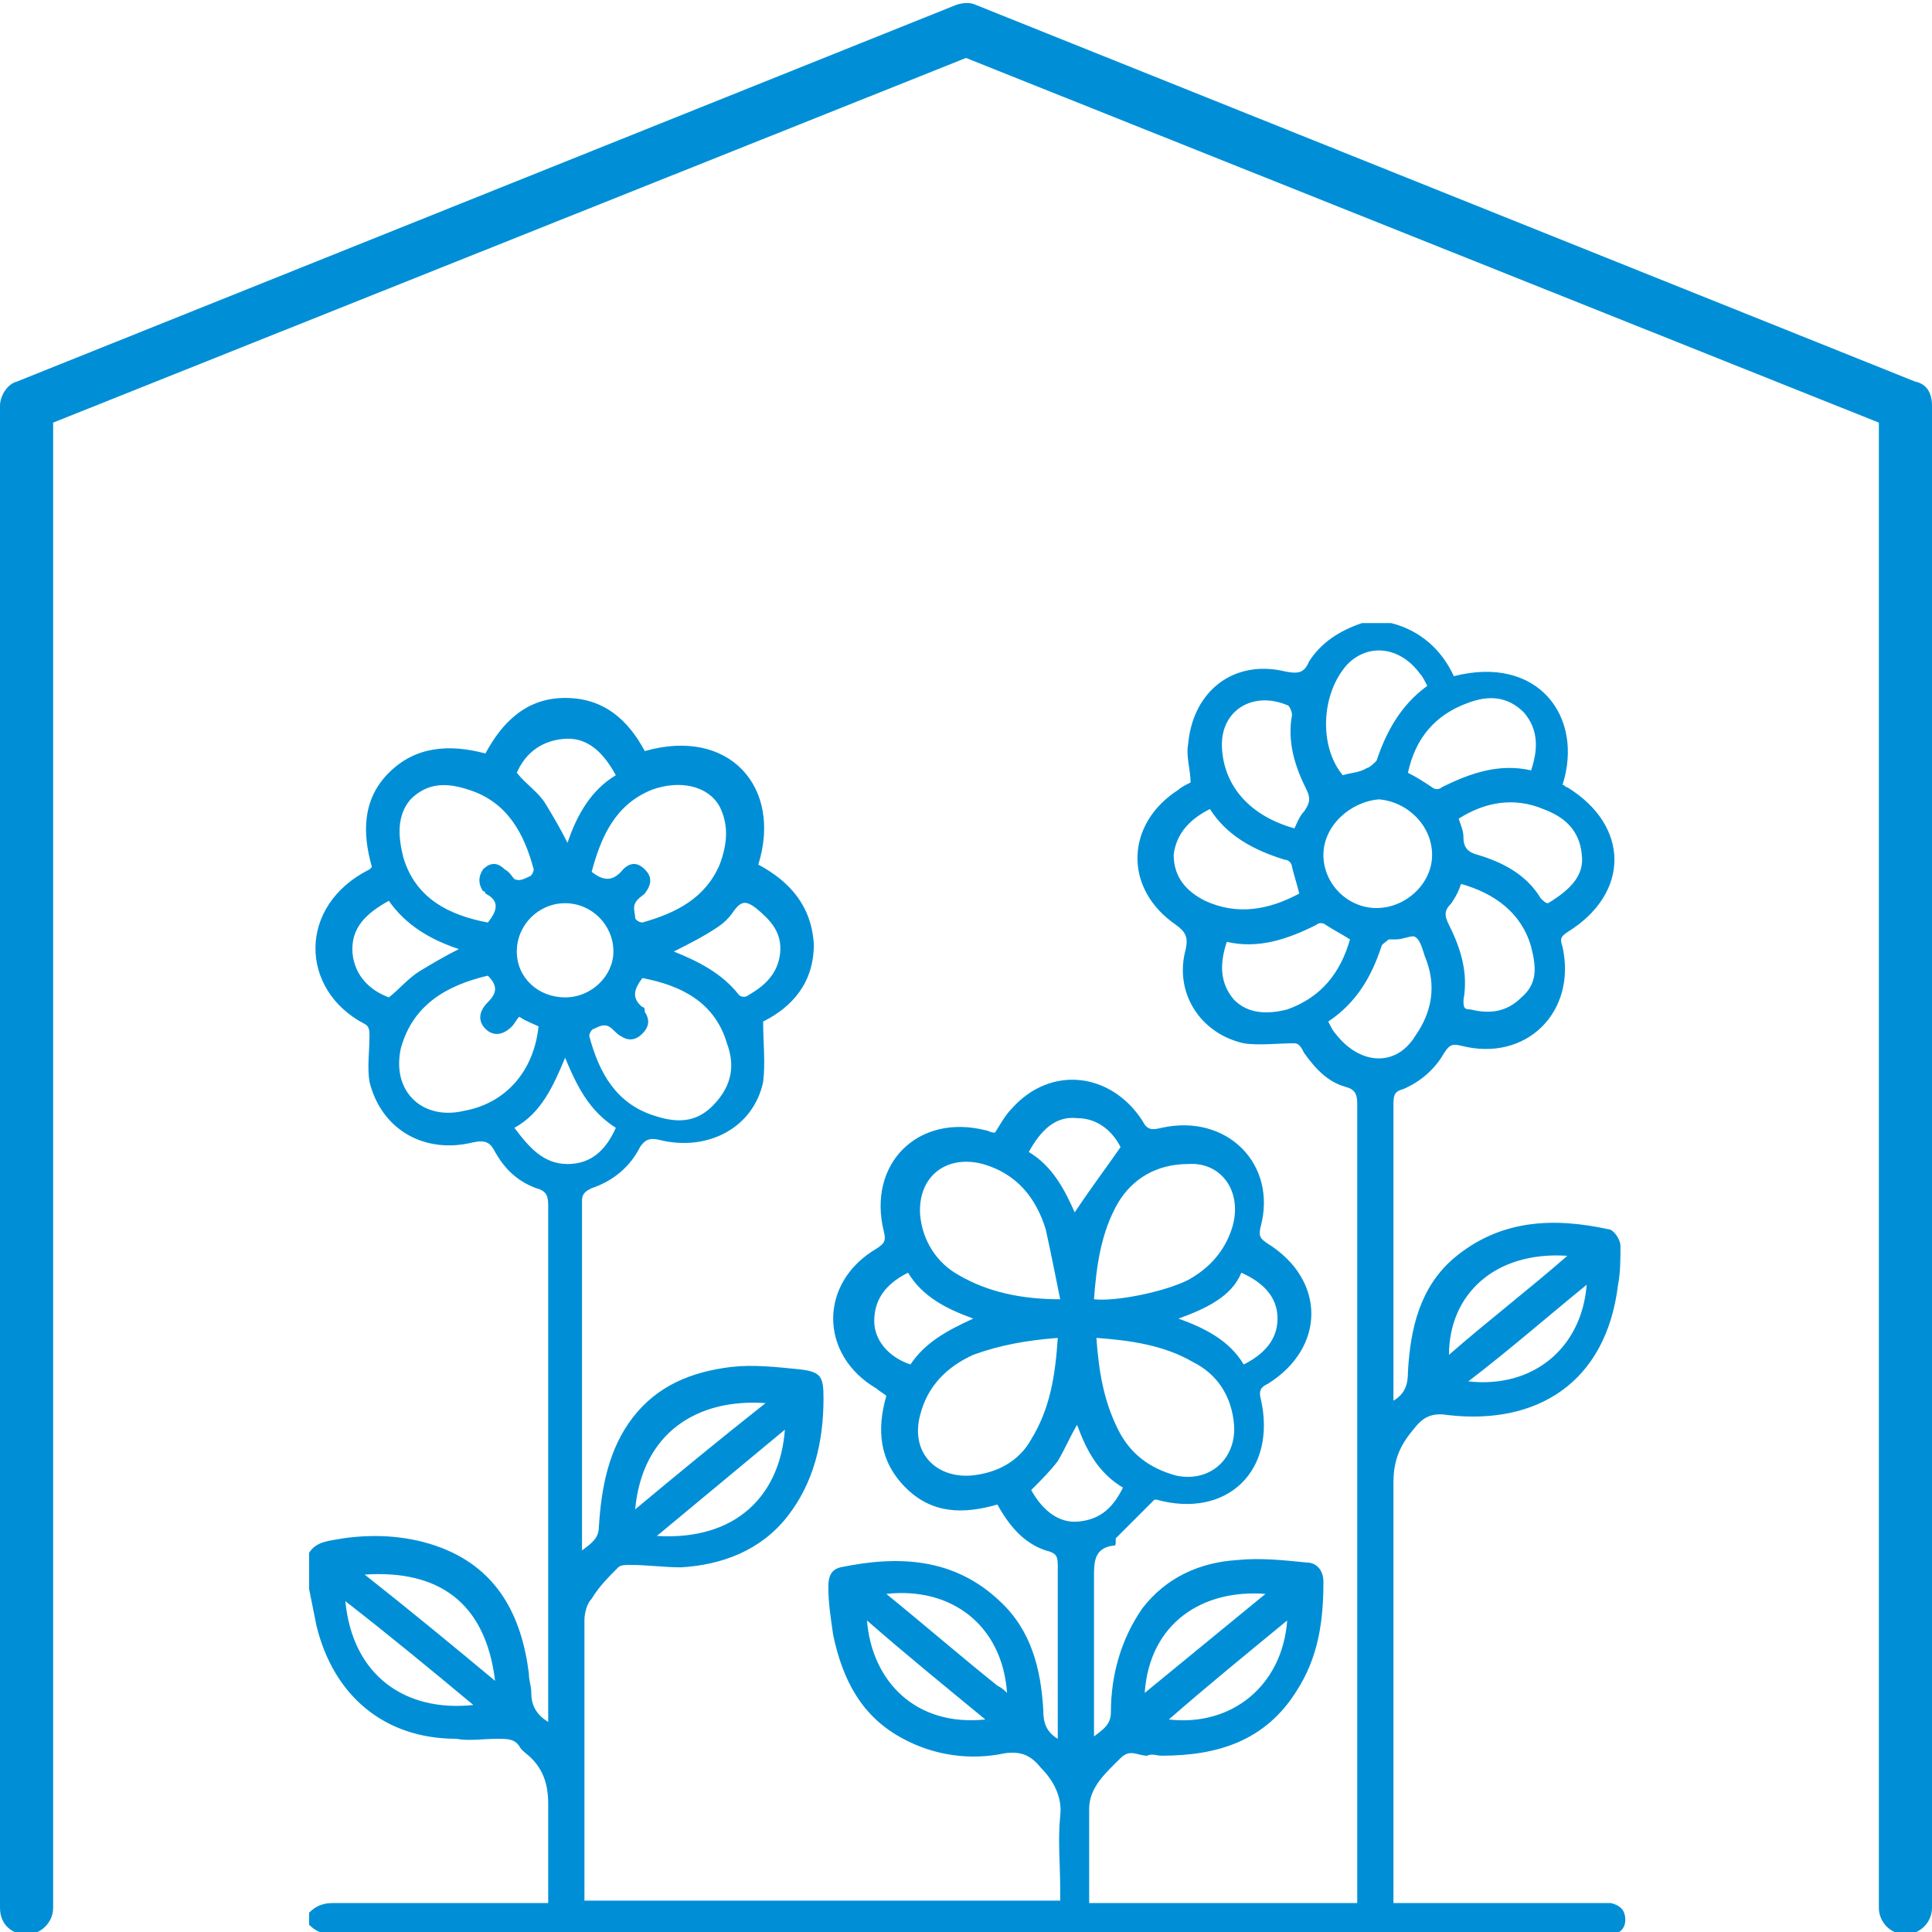 <?xml version="1.0" encoding="utf-8"?>
<!-- Generator: Adobe Illustrator 26.2.1, SVG Export Plug-In . SVG Version: 6.00 Build 0)  -->
<svg version="1.1" id="Calque_1" xmlns="http://www.w3.org/2000/svg" xmlns:xlink="http://www.w3.org/1999/xlink" x="0px" y="0px"
	 viewBox="0 0 80 80" style="enable-background:new 0 0 80 80;" xml:space="preserve">
<style type="text/css">
	.st0{fill:#008FD6;}
</style>
<path class="st0" d="M80,16.8V79c0,0.6-0.5,1.1-1.1,1.1c-0.6,0-1.1-0.5-1.1-1.1V17.5L40,2.4L2.2,17.5V79c0,0.6-0.5,1.1-1.1,1.1
	S0,79.7,0,79V16.8c0-0.4,0.3-0.9,0.7-1L39.6,0.2c0.3-0.1,0.6-0.1,0.8,0l38.9,15.6C79.8,15.9,80,16.3,80,16.8z M67.3,79.5
	c0,0.4-0.3,0.6-0.6,0.6c-0.1,0-0.2,0-0.3,0c-17.5,0-35,0-52.6,0c-0.4,0-0.7-0.1-1-0.4c0-0.2,0-0.4,0-0.5c0.3-0.3,0.6-0.4,1-0.4
	c2.8,0,5.6,0,8.3,0c0.2,0,0.4,0,0.6,0c0-1.4,0-2.7,0-4.1c0-0.8-0.2-1.4-0.7-1.9c-0.2-0.2-0.4-0.3-0.5-0.5c-0.2-0.3-0.5-0.3-0.9-0.3
	C20,72,19.4,72.1,18.9,72c-3,0-5.1-1.8-5.8-4.7c-0.1-0.5-0.2-1-0.3-1.5c0-0.5,0-1,0-1.5c0.3-0.5,0.9-0.5,1.4-0.6
	c1.4-0.2,2.8-0.1,4.1,0.4c2.3,0.9,3.3,2.8,3.6,5.2c0,0.3,0.1,0.5,0.1,0.8c0,0.5,0.2,0.9,0.7,1.2c0-0.2,0-0.4,0-0.5
	c0-7,0-13.9,0-20.9c0-0.4-0.1-0.6-0.5-0.7c-0.8-0.3-1.3-0.8-1.7-1.5c-0.2-0.4-0.4-0.5-0.9-0.4c-2,0.5-3.8-0.5-4.3-2.5
	c-0.1-0.6,0-1.3,0-1.9c0-0.2,0-0.4-0.2-0.5c-2.7-1.4-2.8-4.9,0.2-6.4c0,0,0,0,0.1-0.1c-0.4-1.4-0.4-2.8,0.7-3.9
	c1.1-1.1,2.5-1.2,4-0.8c0.7-1.3,1.7-2.3,3.3-2.3c1.6,0,2.6,0.9,3.3,2.2c3.5-1,5.7,1.5,4.7,4.7c1.3,0.7,2.2,1.7,2.3,3.3
	c0,1.6-0.9,2.6-2.1,3.2c0,0.9,0.1,1.7,0,2.5c-0.4,1.9-2.3,2.9-4.3,2.4c-0.4-0.1-0.6,0-0.8,0.3c-0.4,0.8-1.1,1.4-2,1.7
	c-0.2,0.1-0.4,0.2-0.4,0.5c0,4.7,0,9.5,0,14.2c0,0.1,0,0.1,0,0.3c0.4-0.3,0.7-0.5,0.7-1c0.1-1.6,0.4-3.2,1.4-4.5
	c1-1.3,2.4-1.9,4.1-2.1c0.9-0.1,1.8,0,2.8,0.1c0.9,0.1,1,0.3,1,1.2c0,1.8-0.4,3.5-1.5,4.9c-1.1,1.4-2.7,2-4.4,2.1
	c-0.7,0-1.4-0.1-2.1-0.1c-0.2,0-0.4,0-0.5,0.1c-0.4,0.4-0.8,0.8-1.1,1.3c-0.2,0.2-0.3,0.6-0.3,0.9c0,3.7,0,7.5,0,11.2
	c0,0.1,0,0.2,0,0.4c6.6,0,13.1,0,19.7,0c0-0.2,0-0.3,0-0.5c0-1-0.1-2,0-3c0.1-0.8-0.3-1.5-0.8-2c-0.4-0.5-0.8-0.7-1.5-0.6
	c-1.4,0.3-2.9,0.1-4.2-0.6c-1.7-0.9-2.5-2.4-2.9-4.3c-0.1-0.7-0.2-1.3-0.2-2c0-0.4,0.1-0.7,0.5-0.8c2.4-0.5,4.7-0.4,6.6,1.4
	c1.3,1.2,1.7,2.8,1.8,4.5c0,0.5,0.1,0.9,0.6,1.2c0-0.2,0-0.3,0-0.5c0-2.2,0-4.4,0-6.7c0-0.4-0.1-0.5-0.5-0.6c-0.9-0.3-1.5-1-2-1.9
	c-1.4,0.4-2.7,0.4-3.8-0.7c-1.1-1.1-1.2-2.4-0.8-3.8c-0.1-0.1-0.3-0.2-0.4-0.3c-2.4-1.4-2.4-4.4,0-5.8c0.3-0.2,0.4-0.3,0.3-0.7
	c-0.7-2.8,1.4-4.9,4.2-4.2c0.1,0,0.2,0.1,0.4,0.1c0.2-0.3,0.4-0.7,0.7-1c1.6-1.8,4.1-1.5,5.4,0.5c0.2,0.4,0.4,0.4,0.8,0.3
	c2.7-0.6,4.8,1.5,4.1,4.1c-0.1,0.4,0,0.5,0.3,0.7c2.4,1.5,2.4,4.3,0,5.8c-0.2,0.1-0.4,0.2-0.3,0.6c0.7,3-1.4,5-4.3,4.2
	c-0.1,0-0.1,0-0.1,0c-0.6,0.6-1.1,1.1-1.6,1.6C46.2,64,46.2,64,46.1,64c-0.8,0.1-0.8,0.7-0.8,1.3c0,2,0,4,0,6c0,0.2,0,0.3,0,0.6
	c0.4-0.3,0.7-0.5,0.7-1c0-1.5,0.4-3,1.3-4.3c1-1.3,2.4-1.9,3.9-2c1-0.1,1.9,0,2.9,0.1c0.4,0,0.7,0.3,0.7,0.8c0,1.6-0.2,3.1-1.1,4.5
	c-1.3,2.1-3.3,2.7-5.6,2.7c-0.2,0-0.4-0.1-0.6,0c-0.4,0-0.7-0.3-1.1,0.1c-0.6,0.6-1.3,1.2-1.3,2.1c0,1.3,0,2.6,0,3.9
	c3.7,0,7.4,0,11.1,0c0-0.2,0-0.4,0-0.6c0-10.8,0-21.6,0-32.5c0-0.4-0.1-0.6-0.5-0.7c-0.7-0.2-1.2-0.7-1.7-1.4
	c-0.1-0.2-0.2-0.4-0.4-0.4c-0.7,0-1.5,0.1-2.1,0c-1.8-0.4-2.9-2.1-2.4-3.9c0.1-0.5,0-0.7-0.4-1c-2.2-1.5-2.1-4.2,0.1-5.6
	c0.1-0.1,0.3-0.2,0.5-0.3c0-0.5-0.2-1.1-0.1-1.6c0.2-2.2,1.9-3.5,4-3c0.5,0.1,0.8,0.1,1-0.4c0.5-0.8,1.3-1.3,2.2-1.6
	c0.4,0,0.8,0,1.2,0c1.2,0.3,2.1,1.1,2.6,2.2c3.5-0.9,5.4,1.7,4.5,4.5c0.1,0,0.1,0.1,0.2,0.1c2.6,1.6,2.6,4.4,0,6
	c-0.3,0.2-0.3,0.3-0.2,0.6c0.6,2.7-1.5,4.8-4.2,4.1c-0.4-0.1-0.5,0-0.7,0.3c-0.4,0.7-1,1.2-1.7,1.5c-0.4,0.1-0.4,0.3-0.4,0.7
	c0,3.9,0,7.9,0,11.8c0,0.1,0,0.3,0,0.4c0.5-0.3,0.6-0.7,0.6-1.2c0.1-1.8,0.5-3.5,1.9-4.7c1.9-1.6,4.1-1.7,6.4-1.2
	c0.2,0,0.5,0.4,0.5,0.7c0,0.5,0,1.1-0.1,1.6c-0.5,4.1-3.4,5.8-7,5.4c-0.6-0.1-1,0-1.4,0.5c-0.6,0.7-0.9,1.3-0.9,2.3
	c0,5.6,0,11.2,0,16.8c0,0.2,0,0.4,0,0.6c0.3,0,0.5,0,0.7,0c2.6,0,5.2,0,7.8,0c0.2,0,0.3,0,0.5,0C67.1,78.9,67.3,79.1,67.3,79.5z
	 M65.7,53.2c-1.6,1.3-3.2,2.7-4.9,4C63.5,57.5,65.5,55.8,65.7,53.2z M60,56.1c1.6-1.4,3.3-2.7,4.9-4.1C61.9,51.8,60,53.6,60,56.1z
	 M53.3,67.1c-1.7,1.4-3.3,2.7-4.9,4.1C51,71.5,53.1,69.8,53.3,67.1z M47.4,70.1c1.7-1.4,3.3-2.7,5-4.1
	C49.8,65.8,47.6,67.2,47.4,70.1z M40.8,71.2c-1.7-1.4-3.3-2.7-4.9-4.1C36.1,69.6,37.9,71.5,40.8,71.2z M41.7,70.1
	c-0.2-2.8-2.3-4.4-5-4.1c1.6,1.3,3.1,2.6,4.6,3.8C41.5,69.9,41.6,70,41.7,70.1z M27.2,63.6c3.3,0.2,5.1-1.7,5.3-4.4
	C30.7,60.7,29,62.1,27.2,63.6z M26.3,62.5c1.8-1.5,3.5-2.9,5.4-4.4C28.9,57.9,26.6,59.3,26.3,62.5z M19.6,70.6
	c-1.8-1.5-3.5-2.9-5.3-4.3C14.6,69.4,16.8,70.9,19.6,70.6z M20.5,69.6c-0.4-3.3-2.4-4.6-5.4-4.4C17,66.7,18.7,68.1,20.5,69.6z
	 M30.1,43.2c-0.5-1.7-1.9-2.4-3.5-2.7c-0.3,0.4-0.5,0.8,0,1.2c0.1,0,0.1,0.1,0.1,0.2c0.2,0.3,0.2,0.6-0.1,0.9
	c-0.3,0.3-0.6,0.3-0.9,0.1c-0.2-0.1-0.3-0.3-0.5-0.4c-0.2-0.1-0.4,0-0.6,0.1c-0.1,0-0.2,0.2-0.2,0.3c0.4,1.5,1.1,2.8,2.7,3.3
	c0.9,0.3,1.7,0.3,2.4-0.4C30.4,44.9,30.4,44,30.1,43.2z M25.4,39.4c0-1.1-0.9-2-2-2c-1.1,0-2,0.9-2,2c0,1.1,0.9,1.9,2,1.9
	C24.5,41.3,25.4,40.4,25.4,39.4z M30.4,37.7c-0.2,0.3-0.4,0.5-0.7,0.7c-0.6,0.4-1.2,0.7-1.8,1c1,0.4,2,0.9,2.7,1.8
	c0.1,0.1,0.3,0.1,0.4,0c0.7-0.4,1.2-0.9,1.3-1.7c0.1-0.9-0.4-1.4-1-1.9C30.9,37.3,30.7,37.3,30.4,37.7z M24.5,36.1
	c0.5,0.4,0.9,0.4,1.3-0.1c0.3-0.3,0.6-0.3,0.9,0c0.3,0.3,0.3,0.6,0,1c-0.1,0.1-0.3,0.2-0.4,0.4c-0.1,0.2,0,0.4,0,0.6
	c0,0.1,0.2,0.2,0.3,0.2c1.4-0.4,2.6-1,3.2-2.4c0.3-0.8,0.4-1.6,0-2.4c-0.5-0.9-1.7-1.1-2.8-0.7C25.5,33.3,24.9,34.6,24.5,36.1z
	 M21.4,32c0.4,0.5,0.9,0.8,1.2,1.3c0.3,0.5,0.6,1,0.9,1.6c0.4-1.2,1-2.2,2-2.8c-0.6-1.1-1.3-1.6-2.2-1.5
	C22.3,30.7,21.7,31.3,21.4,32z M16.7,35.5c0.5,1.7,1.9,2.4,3.5,2.7c0.4-0.5,0.5-0.9-0.1-1.2c0,0,0-0.1-0.1-0.1
	c-0.2-0.3-0.2-0.6,0-0.9c0.3-0.3,0.6-0.3,0.9,0c0.2,0.1,0.3,0.3,0.4,0.4c0.2,0.1,0.4,0,0.6-0.1c0.1,0,0.2-0.2,0.2-0.3
	c-0.4-1.5-1.1-2.8-2.7-3.3c-0.9-0.3-1.7-0.3-2.4,0.4C16.4,33.8,16.5,34.7,16.7,35.5z M17.4,40.2c0.5-0.3,1-0.6,1.6-0.9
	c-1.2-0.4-2.2-1-2.9-2c-0.9,0.5-1.6,1.1-1.5,2.2c0.1,0.9,0.7,1.5,1.5,1.8C16.5,41,16.9,40.5,17.4,40.2z M22.3,42.5
	c-0.2-0.1-0.5-0.2-0.8-0.4c-0.1,0.1-0.2,0.3-0.3,0.4c-0.4,0.4-0.8,0.4-1.1,0.1c-0.3-0.3-0.3-0.7,0.1-1.1c0.4-0.4,0.4-0.7,0-1.1
	c-1.7,0.4-3.1,1.2-3.6,3c-0.4,1.8,0.9,3,2.6,2.6C20.9,45.7,22.1,44.4,22.3,42.5z M23.5,48.2c1,0,1.6-0.6,2-1.5
	c-1.1-0.7-1.6-1.7-2.1-2.9c-0.5,1.2-1,2.3-2.1,2.9C21.9,47.5,22.5,48.2,23.5,48.2z M51.1,59c-0.1-1.2-0.7-2.1-1.7-2.6
	c-1.2-0.7-2.6-0.9-4-1c0.1,1.4,0.3,2.6,0.9,3.8c0.5,1,1.3,1.6,2.4,1.9C50.1,61.4,51.2,60.4,51.1,59z M48.8,54.6
	c1.1,0.4,2.1,0.9,2.7,1.9c0.8-0.4,1.4-1,1.4-1.9c0-0.9-0.6-1.5-1.5-1.9C51,53.7,49.9,54.2,48.8,54.6z M46.3,49.8
	c-0.7,1.2-0.9,2.6-1,4c0.9,0.1,2.9-0.3,3.9-0.8c0.9-0.5,1.5-1.2,1.8-2.1c0.5-1.5-0.4-2.8-1.8-2.7C47.9,48.2,46.9,48.8,46.3,49.8z
	 M42.6,47.7c1,0.6,1.5,1.6,1.9,2.5c0.6-0.9,1.2-1.7,1.9-2.7c-0.3-0.6-0.9-1.2-1.8-1.2C43.7,46.2,43.1,46.8,42.6,47.7z M38.1,50.3
	c0.1,1.1,0.7,2,1.6,2.5c1.2,0.7,2.6,1,4.2,1c-0.2-1-0.4-2-0.6-2.9c-0.4-1.3-1.2-2.3-2.6-2.7C39.2,47.8,38,48.7,38.1,50.3z
	 M40.3,54.6c-1.1-0.4-2.1-0.9-2.7-1.9c-0.8,0.4-1.4,1-1.4,2c0,0.8,0.6,1.5,1.5,1.8C38.3,55.6,39.2,55.1,40.3,54.6z M42.7,59.6
	c0.8-1.3,1-2.7,1.1-4.2c-1.3,0.1-2.4,0.3-3.5,0.7c-1.1,0.5-1.9,1.3-2.2,2.5c-0.4,1.5,0.6,2.6,2.1,2.5C41.3,61,42.2,60.5,42.7,59.6z
	 M44.7,63c0.9-0.1,1.4-0.6,1.8-1.4c-1-0.6-1.5-1.5-1.9-2.6c-0.3,0.5-0.5,1-0.8,1.5c-0.3,0.4-0.7,0.8-1.1,1.2
	C43.2,62.6,43.9,63.1,44.7,63z M63.4,39.2c-0.4-1.4-1.5-2.2-2.9-2.6c-0.1,0.3-0.2,0.5-0.4,0.8c-0.3,0.3-0.3,0.5-0.1,0.9
	c0.5,1,0.8,2,0.6,3.1c0,0.3,0,0.4,0.3,0.4c0.8,0.2,1.5,0.1,2.1-0.5C63.7,40.7,63.6,40,63.4,39.2z M63.9,33.5
	c-1.2-0.5-2.4-0.3-3.5,0.4c0.1,0.3,0.2,0.5,0.2,0.8c0,0.4,0.2,0.6,0.6,0.7c1,0.3,2,0.8,2.6,1.8c0.1,0.1,0.2,0.2,0.3,0.2
	c1-0.6,1.5-1.2,1.4-2C65.4,34.3,64.7,33.8,63.9,33.5z M58.3,32c0.4,0.2,0.7,0.4,1,0.6c0.1,0.1,0.3,0.1,0.4,0c1.2-0.6,2.4-1,3.7-0.7
	c0.3-0.9,0.3-1.7-0.3-2.4c-0.7-0.7-1.5-0.7-2.3-0.4C59.4,29.6,58.6,30.6,58.3,32z M55.6,32.1c0.3-0.1,0.7-0.1,1-0.3
	c0.1,0,0.3-0.2,0.4-0.3c0.4-1.2,1-2.3,2.1-3.1c-0.1-0.2-0.2-0.4-0.3-0.5c-0.8-1.1-2.1-1.3-3-0.4C54.7,28.7,54.6,30.9,55.6,32.1z
	 M54.8,35.4c0,1.2,1,2.2,2.2,2.2c1.2,0,2.3-1,2.3-2.2c0-1.2-1-2.2-2.2-2.3C55.9,33.2,54.8,34.2,54.8,35.4z M50.6,31
	c0.1,1.6,1.2,2.8,3,3.3c0.1-0.2,0.2-0.5,0.4-0.7c0.2-0.3,0.3-0.5,0.1-0.9c-0.5-1-0.8-2-0.6-3.1c0-0.1-0.1-0.4-0.2-0.4
	C51.9,28.6,50.5,29.4,50.6,31z M53.8,37c-0.1-0.4-0.2-0.7-0.3-1.1c0-0.1-0.1-0.3-0.3-0.3c-1.3-0.4-2.4-1-3.1-2.1
	c-0.8,0.4-1.4,1-1.5,1.9c0,0.9,0.5,1.5,1.3,1.9C51.2,37.9,52.5,37.7,53.8,37z M55.9,38.9c-0.3-0.2-0.7-0.4-1-0.6
	c-0.1-0.1-0.3-0.1-0.4,0c-1.2,0.6-2.4,1-3.7,0.7c-0.3,0.9-0.3,1.7,0.3,2.4c0.6,0.6,1.4,0.6,2.2,0.4C54.7,41.3,55.5,40.3,55.9,38.9z
	 M58.6,42.9c0.7-1,0.9-2.1,0.4-3.3c-0.1-0.3-0.2-0.7-0.4-0.8c-0.1-0.1-0.5,0.1-0.8,0.1c-0.1,0-0.2,0-0.3,0c-0.1,0.1-0.3,0.2-0.3,0.3
	c-0.4,1.2-1,2.3-2.2,3.1c0.1,0.2,0.2,0.4,0.3,0.5C56.3,44.1,57.8,44.2,58.6,42.9z"/>
</svg>
